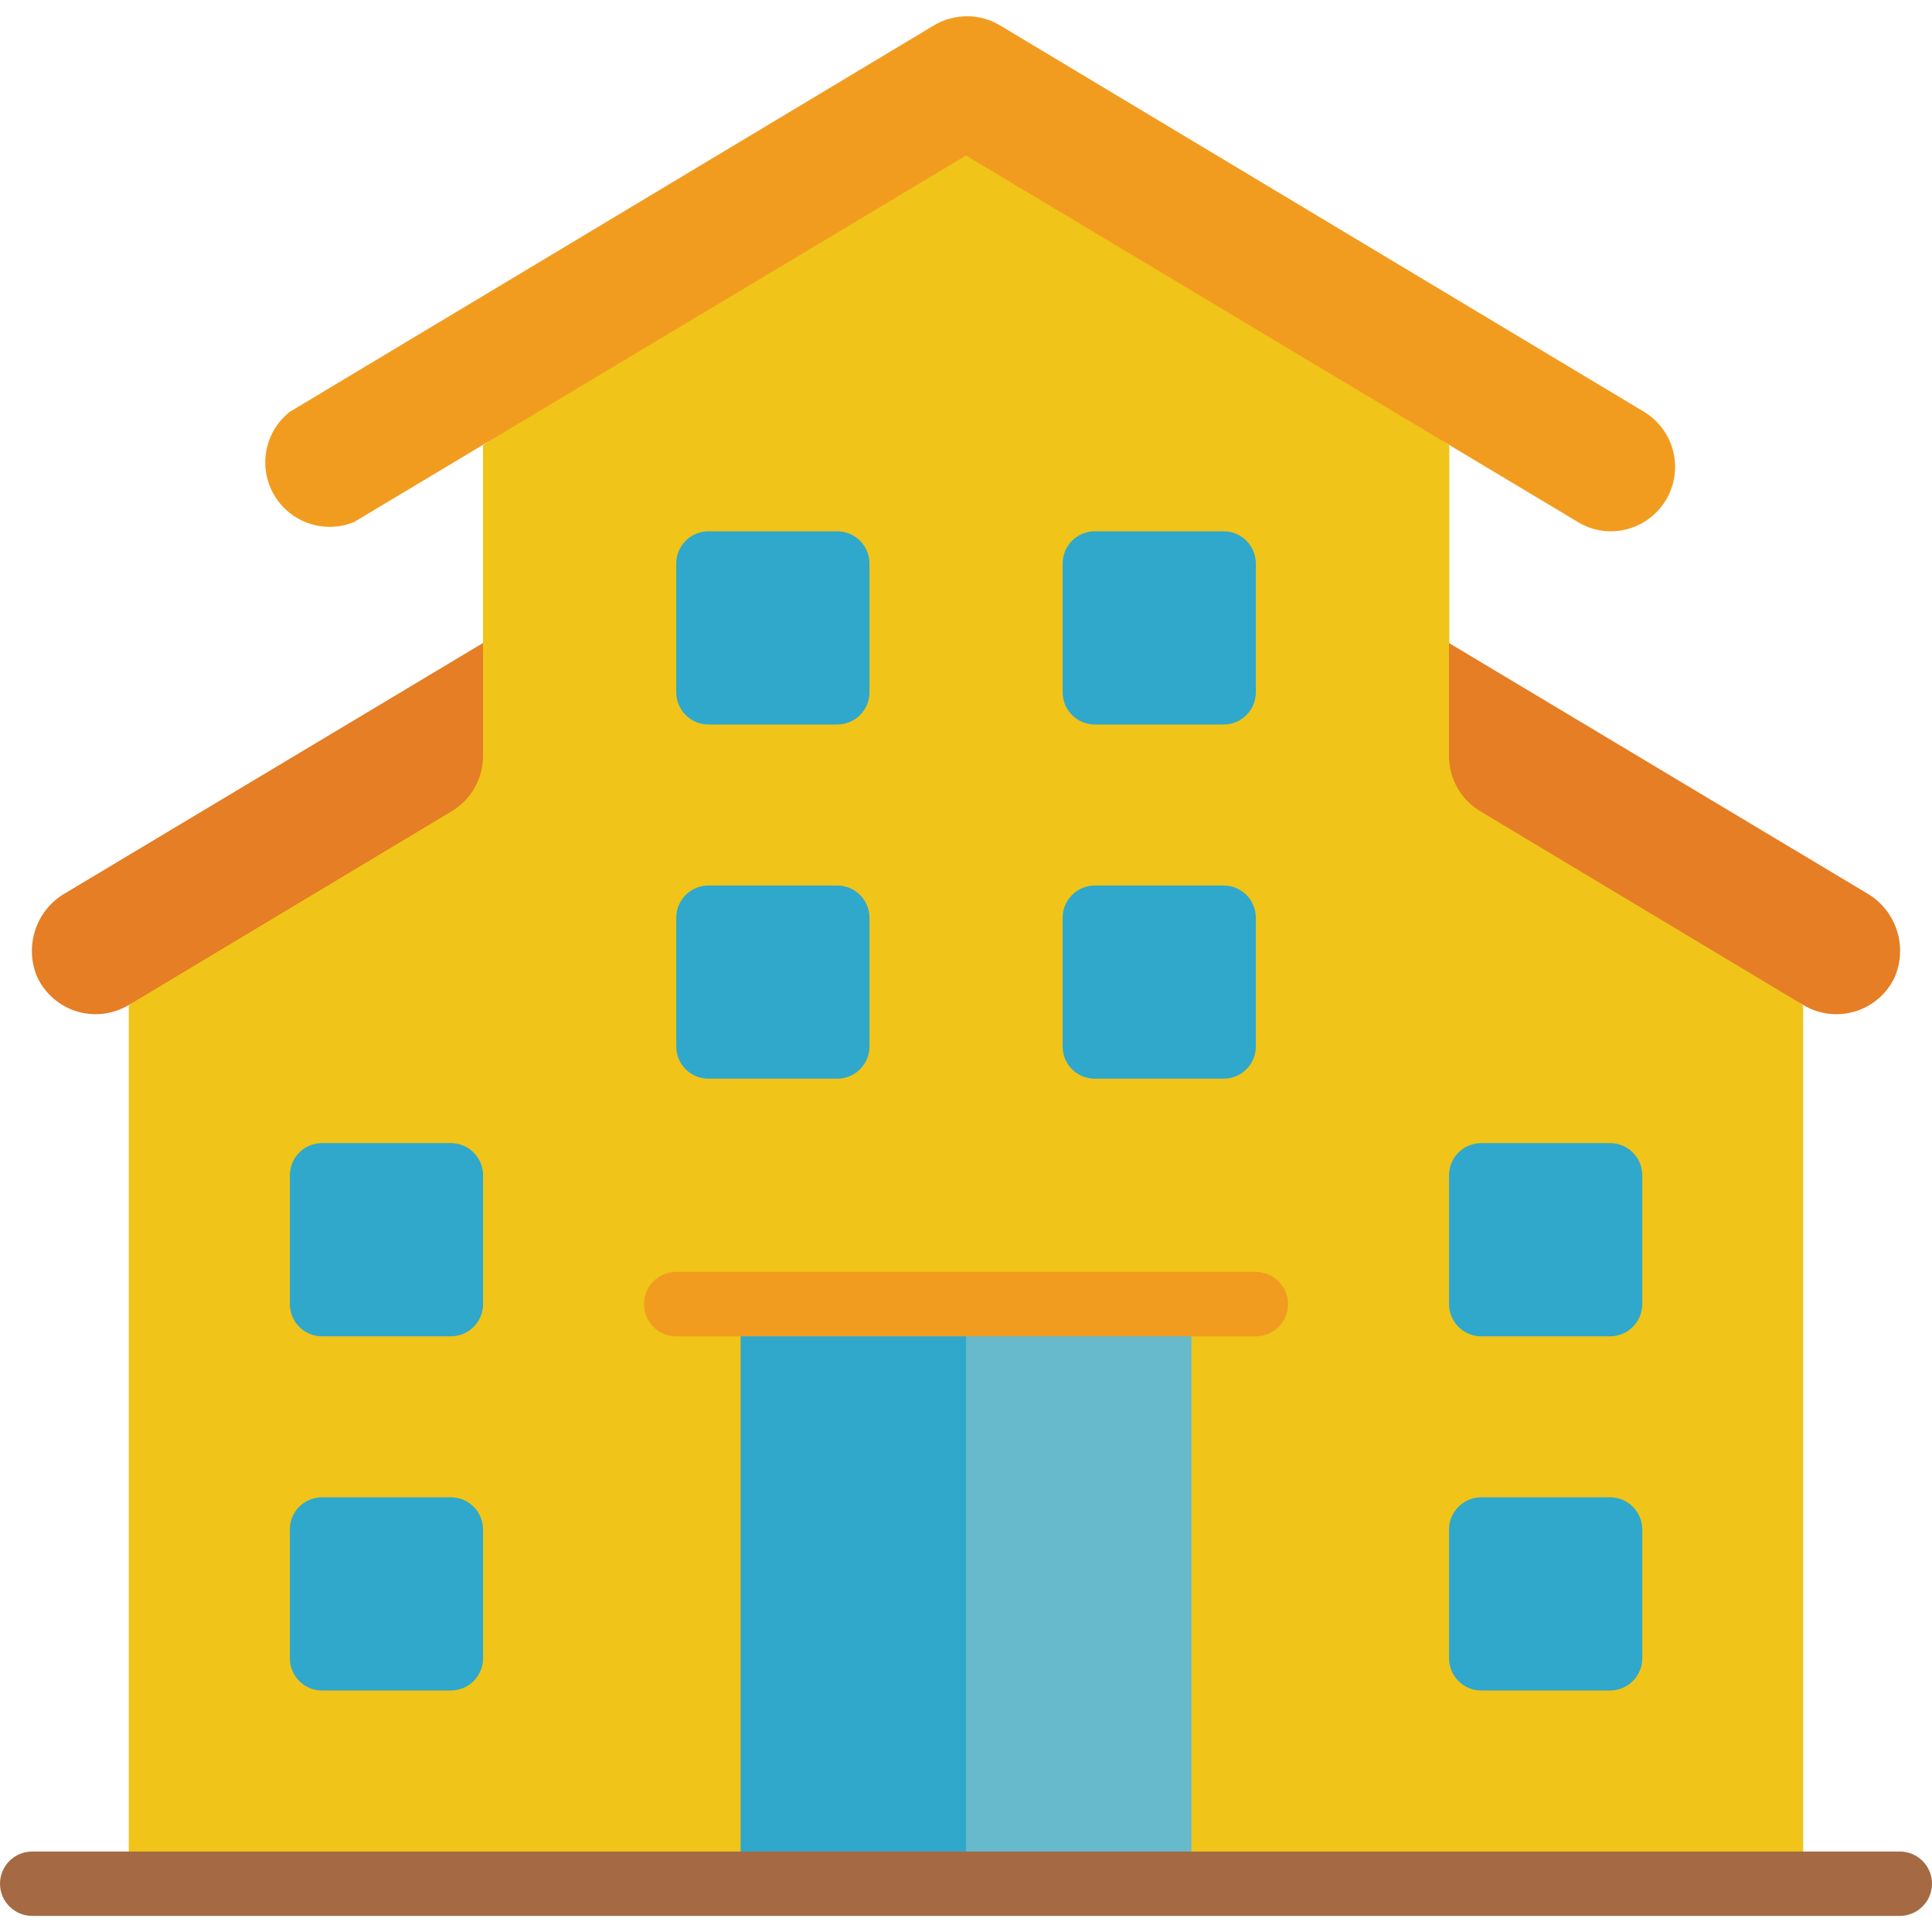 <svg width="64" height="64" viewBox="0 0 64 64" fill="none" xmlns="http://www.w3.org/2000/svg">
<path d="M48.01 14.752V21.867L59.732 33.312V62.4H4.266V33.312L15.999 21.867V14.752L31.999 3.733L48.01 14.752Z" fill="#F0C419"/>
<path d="M32 43.2H39.467V62.4H32V43.2Z" fill="#67B9CC"/>
<path d="M24.535 43.2H32.002V62.4H24.535V43.2Z" fill="#2FA8CC"/>
<path d="M27.736 29.334H23.469C22.88 29.334 22.402 29.811 22.402 30.4V34.667C22.402 35.256 22.88 35.733 23.469 35.733H27.736C28.325 35.733 28.802 35.256 28.802 34.667V30.4C28.802 29.811 28.325 29.334 27.736 29.334Z" fill="#2FA8CC"/>
<path d="M14.935 37.867H10.668C10.079 37.867 9.602 38.344 9.602 38.933V43.2C9.602 43.789 10.079 44.267 10.668 44.267H14.935C15.524 44.267 16.002 43.789 16.002 43.2V38.933C16.002 38.344 15.524 37.867 14.935 37.867Z" fill="#2FA8CC"/>
<path d="M14.935 49.6H10.668C10.079 49.6 9.602 50.078 9.602 50.667V54.933C9.602 55.523 10.079 56 10.668 56H14.935C15.524 56 16.002 55.523 16.002 54.933V50.667C16.002 50.078 15.524 49.6 14.935 49.6Z" fill="#2FA8CC"/>
<path d="M53.335 37.867H49.069C48.48 37.867 48.002 38.344 48.002 38.933V43.2C48.002 43.789 48.48 44.267 49.069 44.267H53.335C53.924 44.267 54.402 43.789 54.402 43.2V38.933C54.402 38.344 53.924 37.867 53.335 37.867Z" fill="#2FA8CC"/>
<path d="M53.335 49.6H49.069C48.48 49.6 48.002 50.078 48.002 50.667V54.933C48.002 55.523 48.48 56 49.069 56H53.335C53.924 56 54.402 55.523 54.402 54.933V50.667C54.402 50.078 53.924 49.6 53.335 49.6Z" fill="#2FA8CC"/>
<path d="M40.535 29.334H36.268C35.679 29.334 35.201 29.811 35.201 30.4V34.667C35.201 35.256 35.679 35.733 36.268 35.733H40.535C41.124 35.733 41.601 35.256 41.601 34.667V30.4C41.601 29.811 41.124 29.334 40.535 29.334Z" fill="#2FA8CC"/>
<path d="M27.736 17.6H23.469C22.88 17.6 22.402 18.078 22.402 18.667V22.933C22.402 23.523 22.88 24 23.469 24H27.736C28.325 24 28.802 23.523 28.802 22.933V18.667C28.802 18.078 28.325 17.6 27.736 17.6Z" fill="#2FA8CC"/>
<path d="M40.535 17.6H36.268C35.679 17.6 35.201 18.078 35.201 18.667V22.933C35.201 23.523 35.679 24 36.268 24H40.535C41.124 24 41.601 23.523 41.601 22.933V18.667C41.601 18.078 41.124 17.6 40.535 17.6Z" fill="#2FA8CC"/>
<path d="M41.601 44.267H22.401C21.811 44.267 21.334 43.789 21.334 43.2C21.334 42.611 21.811 42.133 22.401 42.133H41.601C42.19 42.133 42.667 42.611 42.667 43.2C42.667 43.789 42.19 44.267 41.601 44.267Z" fill="#F29C1F"/>
<path d="M62.933 63.467H1.067C0.478 63.467 0 62.989 0 62.4C0 61.811 0.478 61.334 1.067 61.334H62.933C63.522 61.334 64 61.811 64 62.4C64 62.989 63.522 63.467 62.933 63.467Z" fill="#A56A43"/>
<path d="M53.334 17.6C52.956 17.596 52.588 17.489 52.267 17.291L32 5.152L11.734 17.291C10.749 17.697 9.616 17.314 9.079 16.395C8.542 15.476 8.764 14.302 9.6 13.643L30.934 0.843C31.61 0.437 32.455 0.437 33.131 0.843L54.464 13.643C55.286 14.141 55.673 15.128 55.409 16.053C55.145 16.977 54.295 17.611 53.334 17.6Z" fill="#F29C1F"/>
<path d="M16 25.067C15.992 25.82 15.586 26.514 14.933 26.891L4.267 33.291C3.75 33.602 3.126 33.679 2.548 33.505C1.971 33.33 1.495 32.919 1.237 32.373C0.791 31.339 1.196 30.134 2.176 29.579L16 21.301V25.067Z" fill="#E57E25"/>
<path d="M48 25.067C48.008 25.82 48.414 26.514 49.067 26.891L59.733 33.291C60.25 33.602 60.874 33.679 61.452 33.505C62.029 33.33 62.505 32.919 62.763 32.373C63.209 31.339 62.804 30.134 61.824 29.579L48 21.301V25.067Z" fill="#E57E25"/>
</svg>
